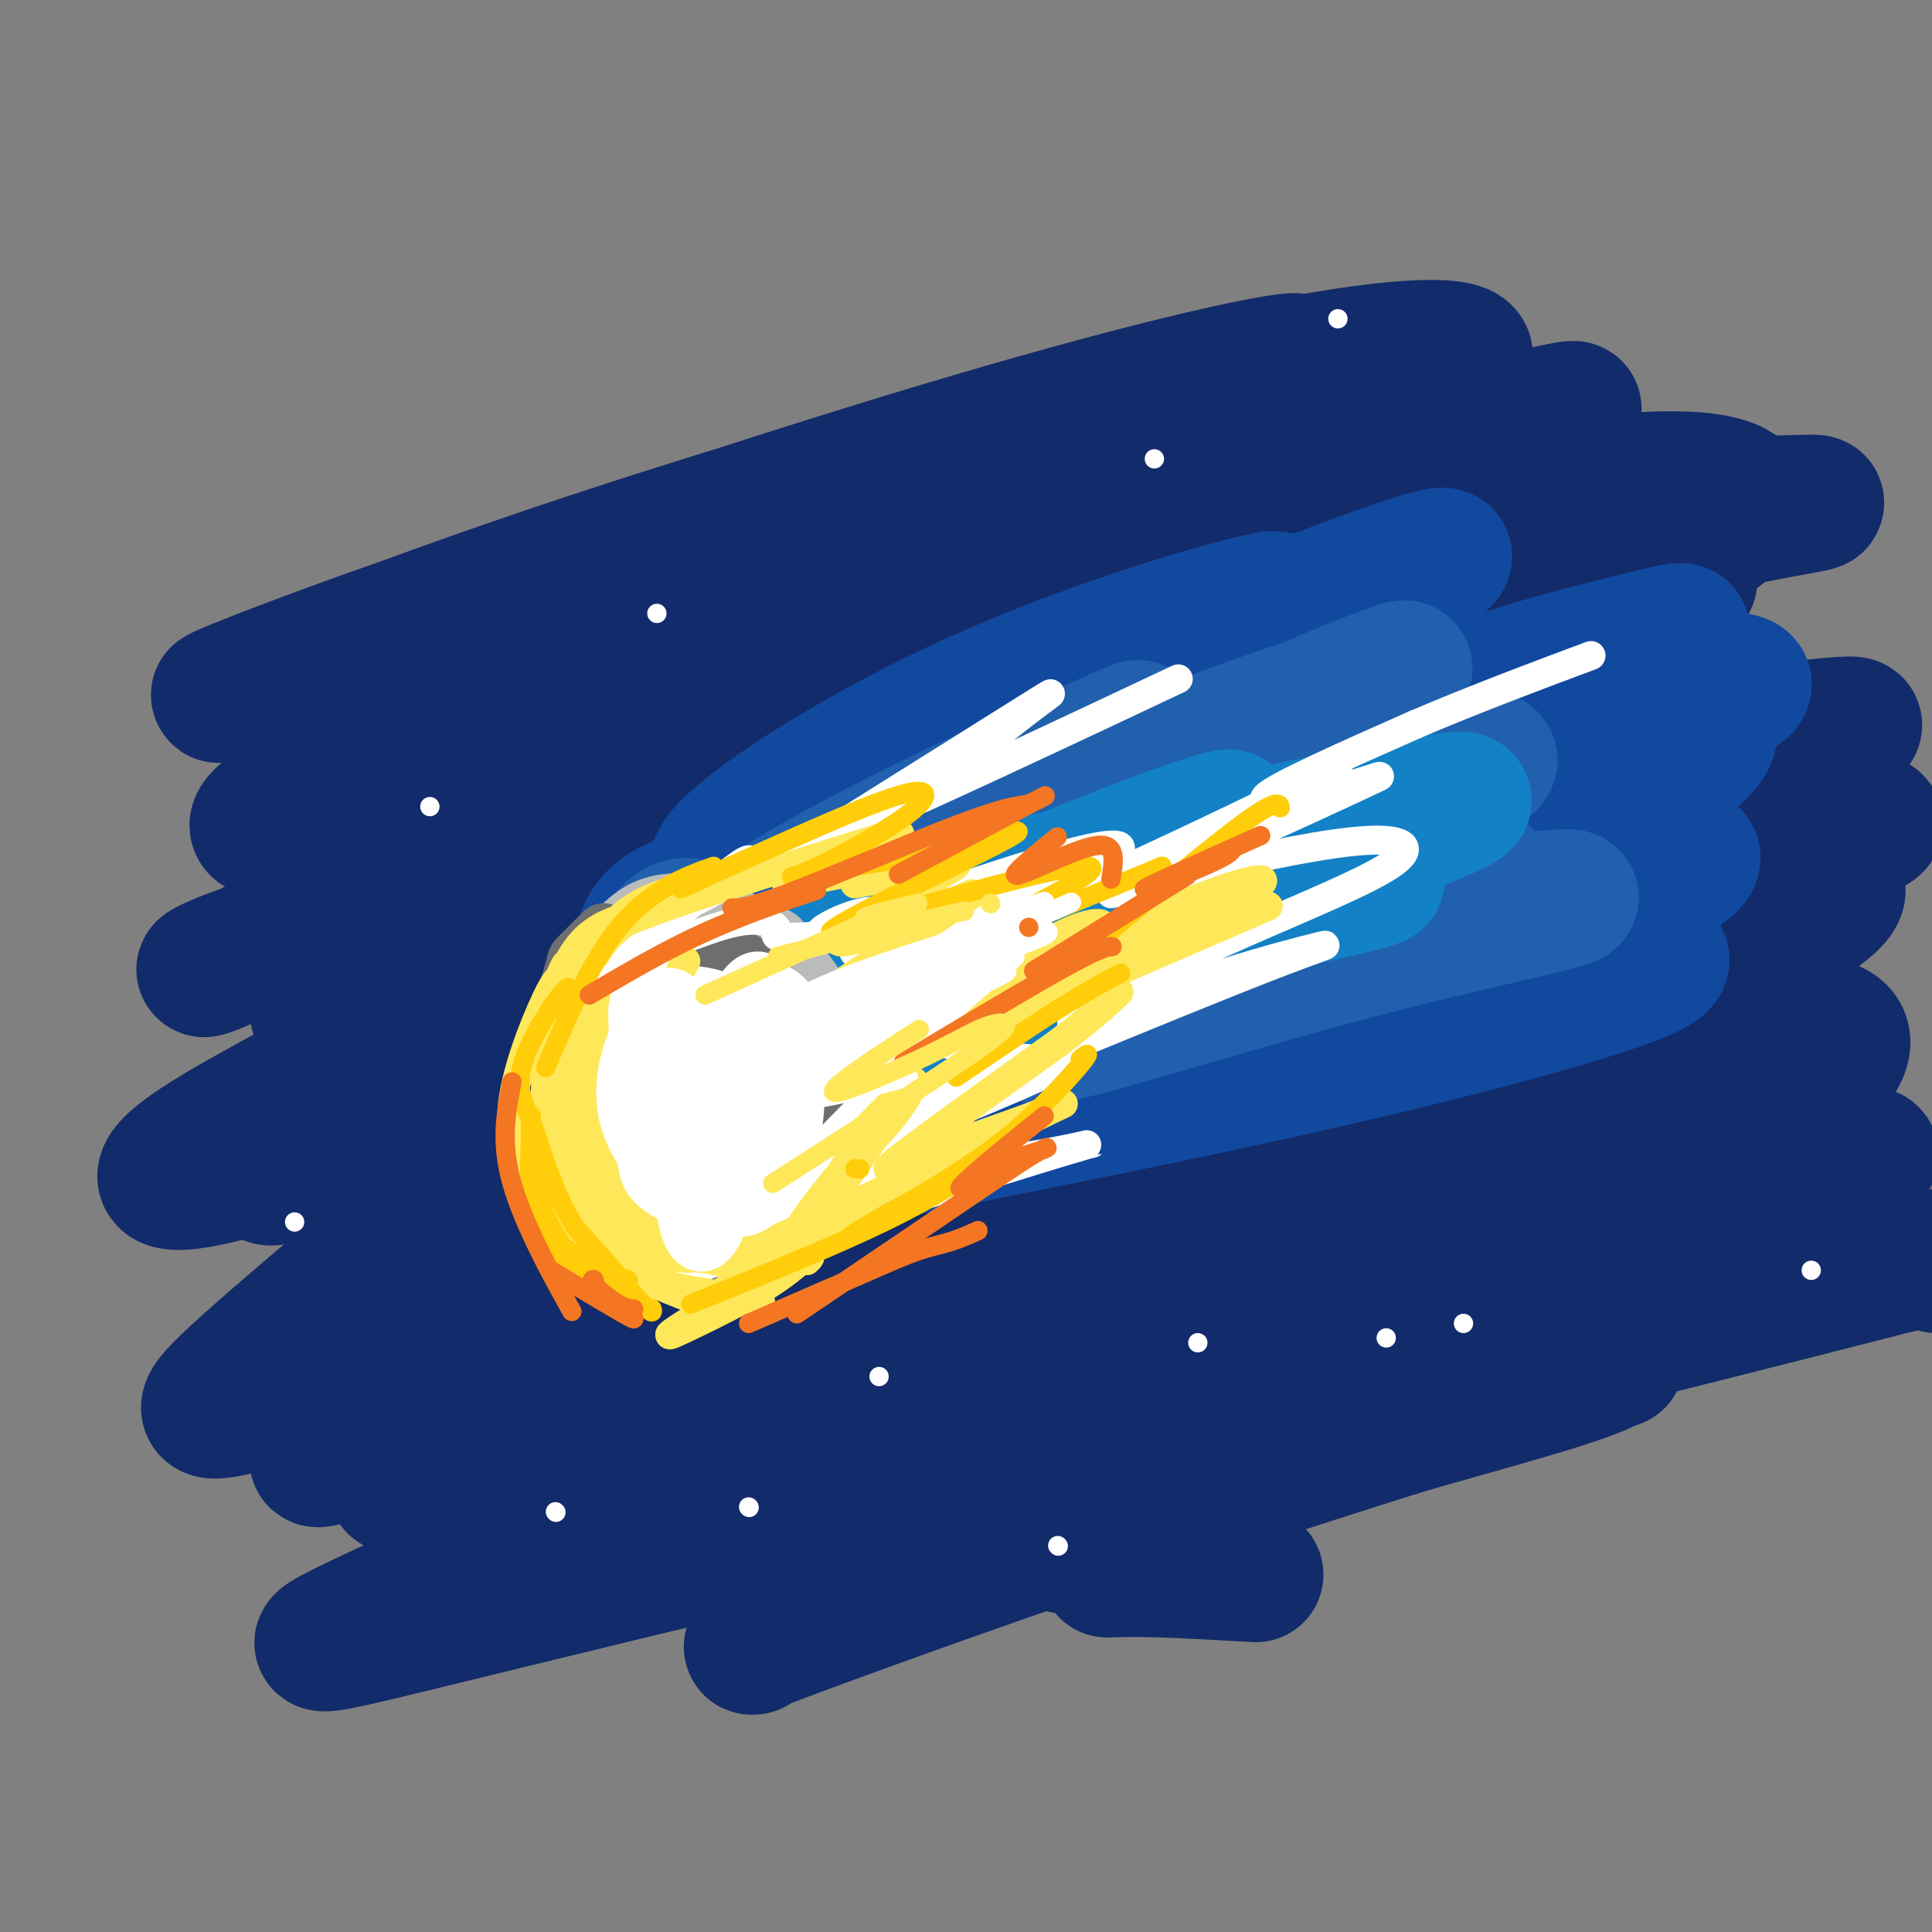 <svg viewBox='0 0 400 400' version='1.1' xmlns='http://www.w3.org/2000/svg' xmlns:xlink='http://www.w3.org/1999/xlink'><rect x="0" y="0" width="400" height="400" fill="#808080" stroke="none"/><g fill='none' stroke='rgb(18,43,106)' stroke-width='28' stroke-linecap='round' stroke-linejoin='round'><path d='M260,326c-7.333,-0.422 -14.667,-0.844 -20,-1c-5.333,-0.156 -8.667,-0.044 -10,0c-1.333,0.044 -0.667,0.022 0,0'/><path d='M156,341c-0.922,0.087 -1.843,0.174 15,-6c16.843,-6.174 51.452,-18.610 81,-28c29.548,-9.390 54.037,-15.733 68,-20c13.963,-4.267 17.402,-6.458 8,-5c-9.402,1.458 -31.645,6.566 -57,12c-25.355,5.434 -53.821,11.195 -88,19c-34.179,7.805 -74.072,17.652 -96,23c-21.928,5.348 -25.890,6.195 -13,0c12.890,-6.195 42.631,-19.432 72,-30c29.369,-10.568 58.367,-18.468 86,-25c27.633,-6.532 53.903,-11.695 60,-13c6.097,-1.305 -7.979,1.248 -37,9c-29.021,7.752 -72.986,20.704 -103,30c-30.014,9.296 -46.076,14.935 -55,18c-8.924,3.065 -10.710,3.556 8,-4c18.710,-7.556 57.917,-23.159 90,-35c32.083,-11.841 57.041,-19.921 82,-28'/><path d='M277,258c35.556,-13.417 34.445,-13.459 20,-12c-14.445,1.459 -42.223,4.420 -80,13c-37.777,8.580 -85.552,22.777 -115,32c-29.448,9.223 -40.570,13.470 -35,10c5.570,-3.470 27.833,-14.656 56,-27c28.167,-12.344 62.237,-25.844 92,-36c29.763,-10.156 55.217,-16.966 58,-18c2.783,-1.034 -17.107,3.708 -43,11c-25.893,7.292 -57.788,17.132 -89,26c-31.212,8.868 -61.739,16.762 -74,20c-12.261,3.238 -6.256,1.820 16,-9c22.256,-10.820 60.762,-31.040 95,-46c34.238,-14.960 64.208,-24.659 74,-28c9.792,-3.341 -0.595,-0.322 -21,5c-20.405,5.322 -50.830,12.949 -78,20c-27.170,7.051 -51.085,13.525 -75,20'/><path d='M78,239c-31.773,7.910 -24.205,5.185 -11,-1c13.205,-6.185 32.048,-15.832 64,-28c31.952,-12.168 77.012,-26.858 102,-35c24.988,-8.142 29.903,-9.735 17,-8c-12.903,1.735 -43.623,6.798 -72,13c-28.377,6.202 -54.411,13.543 -76,20c-21.589,6.457 -38.735,12.028 -36,9c2.735,-3.028 25.350,-14.657 53,-27c27.650,-12.343 60.335,-25.402 93,-37c32.665,-11.598 65.309,-21.736 76,-27c10.691,-5.264 -0.571,-5.655 -30,0c-29.429,5.655 -77.024,17.355 -114,28c-36.976,10.645 -63.334,20.235 -78,24c-14.666,3.765 -17.641,1.706 -4,-6c13.641,-7.706 43.897,-21.059 75,-34c31.103,-12.941 63.051,-25.471 95,-38'/><path d='M232,92c36.321,-15.536 42.124,-18.377 33,-17c-9.124,1.377 -33.175,6.971 -70,18c-36.825,11.029 -86.425,27.491 -116,38c-29.575,10.509 -39.127,15.063 -31,12c8.127,-3.063 33.931,-13.744 74,-27c40.069,-13.256 94.402,-29.088 129,-37c34.598,-7.912 49.461,-7.905 52,-6c2.539,1.905 -7.245,5.706 -28,14c-20.755,8.294 -52.479,21.079 -80,33c-27.521,11.921 -50.839,22.978 -56,27c-5.161,4.022 7.835,1.010 41,-7c33.165,-8.010 86.500,-21.019 125,-28c38.500,-6.981 62.165,-7.933 69,-8c6.835,-0.067 -3.160,0.751 -27,6c-23.840,5.249 -61.526,14.928 -93,24c-31.474,9.072 -56.737,17.536 -82,26'/><path d='M172,160c-12.470,4.768 -2.646,3.688 23,-3c25.646,-6.688 67.113,-18.983 97,-26c29.887,-7.017 48.193,-8.754 55,-10c6.807,-1.246 2.113,-2.000 -23,6c-25.113,8.000 -70.646,24.754 -103,38c-32.354,13.246 -51.528,22.983 -53,27c-1.472,4.017 14.760,2.314 40,-4c25.240,-6.314 59.489,-17.239 94,-25c34.511,-7.761 69.282,-12.357 79,-13c9.718,-0.643 -5.619,2.667 -29,9c-23.381,6.333 -54.805,15.690 -86,27c-31.195,11.310 -62.160,24.575 -73,31c-10.840,6.425 -1.555,6.011 24,-2c25.555,-8.011 67.380,-23.618 102,-33c34.620,-9.382 62.034,-12.538 68,-12c5.966,0.538 -9.517,4.769 -25,9'/><path d='M362,179c-18.999,5.485 -53.997,14.699 -89,27c-35.003,12.301 -70.013,27.690 -81,35c-10.987,7.310 2.047,6.543 23,2c20.953,-4.543 49.826,-12.861 77,-19c27.174,-6.139 52.650,-10.098 58,-9c5.350,1.098 -9.425,7.255 -36,17c-26.575,9.745 -64.948,23.080 -87,32c-22.052,8.920 -27.782,13.426 -14,11c13.782,-2.426 47.076,-11.782 78,-19c30.924,-7.218 59.479,-12.297 77,-15c17.521,-2.703 24.009,-3.032 16,0c-8.009,3.032 -30.513,9.423 -56,19c-25.487,9.577 -53.955,22.340 -68,29c-14.045,6.660 -13.666,7.216 -2,5c11.666,-2.216 34.619,-7.205 59,-13c24.381,-5.795 50.191,-12.398 76,-19'/><path d='M393,262c23.833,-5.333 15.917,-2.667 8,0'/><path d='M324,285c9.311,-2.895 18.621,-5.790 0,0c-18.621,5.790 -65.174,20.265 -87,28c-21.826,7.735 -18.924,8.731 -10,5c8.924,-3.731 23.872,-12.187 49,-24c25.128,-11.813 60.437,-26.981 69,-33c8.563,-6.019 -9.621,-2.888 -35,3c-25.379,5.888 -57.953,14.534 -90,23c-32.047,8.466 -63.567,16.754 -84,23c-20.433,6.246 -29.778,10.451 -31,10c-1.222,-0.451 5.679,-5.559 21,-15c15.321,-9.441 39.062,-23.214 46,-29c6.938,-5.786 -2.925,-3.586 -18,2c-15.075,5.586 -35.360,14.559 -50,21c-14.640,6.441 -23.634,10.349 -22,8c1.634,-2.349 13.895,-10.957 21,-17c7.105,-6.043 9.052,-9.522 11,-13'/><path d='M114,277c-1.309,-3.867 -20.580,1.466 -36,6c-15.420,4.534 -26.988,8.270 -32,9c-5.012,0.730 -3.467,-1.548 6,-10c9.467,-8.452 26.858,-23.080 43,-36c16.142,-12.920 31.036,-24.131 31,-27c-0.036,-2.869 -15.002,2.603 -33,9c-17.998,6.397 -39.029,13.718 -50,16c-10.971,2.282 -11.881,-0.474 -2,-7c9.881,-6.526 30.551,-16.821 48,-27c17.449,-10.179 31.675,-20.243 34,-25c2.325,-4.757 -7.250,-4.206 -23,-1c-15.750,3.206 -37.676,9.066 -49,13c-11.324,3.934 -12.046,5.941 0,0c12.046,-5.941 36.858,-19.830 64,-34c27.142,-14.170 56.612,-28.620 74,-38c17.388,-9.380 22.694,-13.690 28,-18'/><path d='M217,107c17.126,-11.602 -23.059,4.392 -49,14c-25.941,9.608 -37.638,12.830 -36,13c1.638,0.170 16.610,-2.714 40,-9c23.390,-6.286 55.197,-15.976 85,-24c29.803,-8.024 57.601,-14.381 66,-16c8.399,-1.619 -2.600,1.501 -20,8c-17.400,6.499 -41.201,16.375 -56,22c-14.799,5.625 -20.595,6.997 -4,3c16.595,-3.997 55.583,-13.364 81,-17c25.417,-3.636 37.263,-1.540 37,3c-0.263,4.540 -12.635,11.523 -33,23c-20.365,11.477 -48.722,27.448 -62,37c-13.278,9.552 -11.477,12.684 4,11c15.477,-1.684 44.628,-8.184 65,-12c20.372,-3.816 31.963,-4.947 30,-1c-1.963,3.947 -17.482,12.974 -33,22'/><path d='M332,184c-12.388,6.968 -26.859,13.390 -29,15c-2.141,1.610 8.047,-1.590 25,-6c16.953,-4.410 40.673,-10.029 49,-10c8.327,0.029 1.263,5.707 -14,14c-15.263,8.293 -38.724,19.202 -48,24c-9.276,4.798 -4.366,3.484 10,0c14.366,-3.484 38.189,-9.140 49,-9c10.811,0.140 8.610,6.076 2,12c-6.610,5.924 -17.627,11.835 -22,15c-4.373,3.165 -2.100,3.583 4,4c6.100,0.417 16.029,0.833 20,1c3.971,0.167 1.986,0.083 0,0'/></g>
<g fill='none' stroke='rgb(17,73,159)' stroke-width='28' stroke-linecap='round' stroke-linejoin='round'><path d='M149,205c-0.371,9.685 -0.742,19.370 1,23c1.742,3.630 5.597,1.205 8,0c2.403,-1.205 3.352,-1.189 5,-6c1.648,-4.811 3.993,-14.449 3,-20c-0.993,-5.551 -5.323,-7.017 -9,-9c-3.677,-1.983 -6.699,-4.484 -11,-4c-4.301,0.484 -9.881,3.953 -13,9c-3.119,5.047 -3.777,11.674 -2,21c1.777,9.326 5.988,21.353 12,26c6.012,4.647 13.826,1.914 20,-4c6.174,-5.914 10.709,-15.010 11,-22c0.291,-6.990 -3.661,-11.874 -9,-17c-5.339,-5.126 -12.066,-10.495 -17,-13c-4.934,-2.505 -8.075,-2.146 -11,0c-2.925,2.146 -5.634,6.078 -5,17c0.634,10.922 4.610,28.835 9,37c4.390,8.165 9.195,6.583 14,5'/><path d='M155,248c4.444,-2.053 8.554,-9.685 10,-16c1.446,-6.315 0.227,-11.314 -2,-17c-2.227,-5.686 -5.462,-12.058 -9,-13c-3.538,-0.942 -7.380,3.548 -12,8c-4.620,4.452 -10.019,8.868 -10,9c0.019,0.132 5.456,-4.020 10,-8c4.544,-3.980 8.194,-7.787 21,-15c12.806,-7.213 34.768,-17.833 49,-24c14.232,-6.167 20.733,-7.882 22,-9c1.267,-1.118 -2.701,-1.639 -10,-1c-7.299,0.639 -17.928,2.438 -33,7c-15.072,4.562 -34.586,11.888 -43,15c-8.414,3.112 -5.730,2.009 2,-2c7.730,-4.009 20.504,-10.926 42,-21c21.496,-10.074 51.713,-23.307 65,-30c13.287,-6.693 9.643,-6.847 6,-7'/><path d='M263,124c-9.029,1.652 -34.601,9.281 -57,19c-22.399,9.719 -41.625,21.526 -51,29c-9.375,7.474 -8.899,10.614 4,5c12.899,-5.614 38.220,-19.982 66,-33c27.780,-13.018 58.019,-24.687 69,-28c10.981,-3.313 2.704,1.730 -11,9c-13.704,7.270 -32.834,16.766 -53,28c-20.166,11.234 -41.367,24.204 -48,29c-6.633,4.796 1.302,1.416 22,-6c20.698,-7.416 54.158,-18.868 76,-25c21.842,-6.132 32.065,-6.944 17,-1c-15.065,5.944 -55.418,18.645 -85,30c-29.582,11.355 -48.393,21.363 -57,26c-8.607,4.637 -7.010,3.902 4,0c11.010,-3.902 31.431,-10.972 58,-17c26.569,-6.028 59.284,-11.014 92,-16'/><path d='M309,173c18.551,-1.910 18.930,1.313 8,6c-10.930,4.687 -33.169,10.836 -64,20c-30.831,9.164 -70.253,21.342 -91,28c-20.747,6.658 -22.819,7.797 -9,4c13.819,-3.797 43.530,-12.530 73,-19c29.470,-6.470 58.699,-10.679 82,-13c23.301,-2.321 40.674,-2.756 35,1c-5.674,3.756 -34.396,11.702 -66,19c-31.604,7.298 -66.089,13.947 -91,19c-24.911,5.053 -40.247,8.511 -41,8c-0.753,-0.511 13.076,-4.990 41,-12c27.924,-7.010 69.944,-16.553 100,-23c30.056,-6.447 48.149,-9.800 49,-9c0.851,0.800 -15.540,5.754 -39,11c-23.460,5.246 -53.989,10.785 -72,13c-18.011,2.215 -23.506,1.108 -29,0'/><path d='M195,226c2.005,-3.935 21.516,-13.772 45,-24c23.484,-10.228 50.939,-20.846 72,-29c21.061,-8.154 35.728,-13.845 37,-16c1.272,-2.155 -10.852,-0.774 -27,2c-16.148,2.774 -36.322,6.941 -46,9c-9.678,2.059 -8.861,2.009 3,-1c11.861,-3.009 34.767,-8.977 52,-14c17.233,-5.023 28.792,-9.102 30,-11c1.208,-1.898 -7.936,-1.613 -20,0c-12.064,1.613 -27.049,4.556 -38,7c-10.951,2.444 -17.868,4.388 -17,3c0.868,-1.388 9.523,-6.110 20,-10c10.477,-3.890 22.777,-6.950 31,-9c8.223,-2.050 12.368,-3.090 11,-2c-1.368,1.090 -8.248,4.312 -13,7c-4.752,2.688 -7.376,4.844 -10,7'/><path d='M325,145c-1.222,2.518 7.221,1.813 14,2c6.779,0.187 11.892,1.264 14,3c2.108,1.736 1.209,4.130 -7,10c-8.209,5.870 -23.730,15.217 -32,21c-8.270,5.783 -9.291,8.002 -6,7c3.291,-1.002 10.895,-5.225 20,-8c9.105,-2.775 19.713,-4.103 22,-3c2.287,1.103 -3.747,4.637 -12,9c-8.253,4.363 -18.724,9.555 -22,10c-3.276,0.445 0.644,-3.859 7,-10c6.356,-6.141 15.147,-14.120 19,-18c3.853,-3.880 2.768,-3.660 -5,-2c-7.768,1.660 -22.219,4.760 -28,6c-5.781,1.240 -2.890,0.620 0,0'/></g>
<g fill='none' stroke='rgb(33,96,173)' stroke-width='28' stroke-linecap='round' stroke-linejoin='round'><path d='M149,201c-6.711,8.025 -13.422,16.049 -16,23c-2.578,6.951 -1.022,12.827 4,16c5.022,3.173 13.512,3.642 18,3c4.488,-0.642 4.976,-2.397 4,-5c-0.976,-2.603 -3.416,-6.055 -5,-10c-1.584,-3.945 -2.313,-8.385 -3,-13c-0.687,-4.615 -1.334,-9.407 -2,-13c-0.666,-3.593 -1.352,-5.988 -3,-8c-1.648,-2.012 -4.259,-3.642 -7,-1c-2.741,2.642 -5.611,9.556 -7,18c-1.389,8.444 -1.295,18.417 3,24c4.295,5.583 12.792,6.777 18,6c5.208,-0.777 7.128,-3.526 6,-6c-1.128,-2.474 -5.302,-4.673 -8,-6c-2.698,-1.327 -3.919,-1.780 -4,-5c-0.081,-3.220 0.977,-9.206 5,-15c4.023,-5.794 11.012,-11.397 18,-17'/><path d='M170,192c10.037,-7.215 26.131,-16.754 38,-24c11.869,-7.246 19.513,-12.200 24,-15c4.487,-2.800 5.818,-3.447 -2,0c-7.818,3.447 -24.785,10.989 -39,18c-14.215,7.011 -25.678,13.490 -31,17c-5.322,3.510 -4.501,4.052 13,-3c17.501,-7.052 51.684,-21.697 73,-30c21.316,-8.303 29.764,-10.264 37,-13c7.236,-2.736 13.259,-6.248 0,-1c-13.259,5.248 -45.800,19.256 -70,32c-24.200,12.744 -40.060,24.225 -48,31c-7.940,6.775 -7.959,8.846 9,2c16.959,-6.846 50.896,-22.608 78,-33c27.104,-10.392 47.374,-15.413 54,-16c6.626,-0.587 -0.393,3.261 -17,10c-16.607,6.739 -42.804,16.370 -69,26'/><path d='M220,193c-23.922,9.888 -49.226,21.609 -58,26c-8.774,4.391 -1.018,1.452 21,-6c22.018,-7.452 58.297,-19.418 83,-26c24.703,-6.582 37.831,-7.780 40,-7c2.169,0.780 -6.622,3.538 -30,11c-23.378,7.462 -61.342,19.629 -84,27c-22.658,7.371 -30.010,9.945 -24,7c6.010,-2.945 25.381,-11.411 47,-18c21.619,-6.589 45.485,-11.302 65,-15c19.515,-3.698 34.679,-6.382 35,-6c0.321,0.382 -14.200,3.828 -34,9c-19.800,5.172 -44.880,12.068 -57,16c-12.120,3.932 -11.280,4.899 0,2c11.280,-2.899 32.998,-9.665 53,-15c20.002,-5.335 38.286,-9.239 45,-11c6.714,-1.761 1.857,-1.381 -3,-1'/><path d='M319,186c-12.538,2.853 -42.382,10.485 -63,16c-20.618,5.515 -32.011,8.914 -32,8c0.011,-0.914 11.426,-6.142 26,-11c14.574,-4.858 32.308,-9.346 42,-11c9.692,-1.654 11.340,-0.472 12,0c0.660,0.472 0.330,0.236 0,0'/></g>
<g fill='none' stroke='rgb(19,129,197)' stroke-width='28' stroke-linecap='round' stroke-linejoin='round'><path d='M163,202c-3.980,11.955 -7.961,23.909 -7,27c0.961,3.091 6.862,-2.683 9,-7c2.138,-4.317 0.511,-7.179 -1,-10c-1.511,-2.821 -2.908,-5.601 -5,-7c-2.092,-1.399 -4.881,-1.418 -7,1c-2.119,2.418 -3.570,7.272 -4,11c-0.430,3.728 0.160,6.330 1,8c0.840,1.670 1.930,2.408 3,2c1.070,-0.408 2.118,-1.963 2,-5c-0.118,-3.037 -1.404,-7.557 -2,-11c-0.596,-3.443 -0.503,-5.811 -1,-7c-0.497,-1.189 -1.583,-1.200 -2,0c-0.417,1.200 -0.163,3.610 0,7c0.163,3.390 0.236,7.759 2,10c1.764,2.241 5.218,2.355 8,0c2.782,-2.355 4.891,-7.177 7,-12'/><path d='M166,209c1.225,-2.699 0.788,-3.445 -1,-4c-1.788,-0.555 -4.926,-0.919 -6,-1c-1.074,-0.081 -0.085,0.121 6,-2c6.085,-2.121 17.264,-6.566 36,-12c18.736,-5.434 45.028,-11.858 59,-15c13.972,-3.142 15.625,-3.001 14,-3c-1.625,0.001 -6.526,-0.138 -21,3c-14.474,3.138 -38.520,9.554 -57,15c-18.480,5.446 -31.394,9.923 -33,11c-1.606,1.077 8.095,-1.245 22,-5c13.905,-3.755 32.015,-8.942 52,-14c19.985,-5.058 41.844,-9.988 51,-12c9.156,-2.012 5.609,-1.106 -11,4c-16.609,5.106 -46.279,14.413 -69,22c-22.721,7.587 -38.492,13.453 -44,16c-5.508,2.547 -0.754,1.773 4,1'/><path d='M168,213c10.604,-2.928 35.113,-10.748 59,-17c23.887,-6.252 47.150,-10.937 55,-13c7.850,-2.063 0.287,-1.504 -12,1c-12.287,2.504 -29.298,6.953 -49,13c-19.702,6.047 -42.096,13.691 -52,18c-9.904,4.309 -7.319,5.284 3,2c10.319,-3.284 28.373,-10.827 52,-20c23.627,-9.173 52.828,-19.977 68,-26c15.172,-6.023 16.316,-7.264 -6,-3c-22.316,4.264 -68.092,14.033 -87,18c-18.908,3.967 -10.946,2.133 -11,3c-0.054,0.867 -8.122,4.434 -12,7c-3.878,2.566 -3.565,4.131 8,0c11.565,-4.131 34.383,-13.958 50,-20c15.617,-6.042 24.033,-8.298 19,-6c-5.033,2.298 -23.517,9.149 -42,16'/><path d='M211,186c-16.756,6.933 -37.644,16.267 -46,20c-8.356,3.733 -4.178,1.867 0,0'/></g>
<g fill='none' stroke='rgb(255,255,255)' stroke-width='20' stroke-linecap='round' stroke-linejoin='round'><path d='M133,208c0.000,0.000 0.100,0.100 0.1,0.1'/></g>
<g fill='none' stroke='rgb(0,186,201)' stroke-width='20' stroke-linecap='round' stroke-linejoin='round'><path d='M142,212c-3.774,6.528 -7.548,13.057 -9,17c-1.452,3.943 -0.582,5.301 2,7c2.582,1.699 6.874,3.738 11,2c4.126,-1.738 8.084,-7.252 10,-11c1.916,-3.748 1.789,-5.728 1,-9c-0.789,-3.272 -2.238,-7.836 -4,-10c-1.762,-2.164 -3.835,-1.929 -6,-2c-2.165,-0.071 -4.422,-0.447 -7,0c-2.578,0.447 -5.476,1.716 -8,7c-2.524,5.284 -4.674,14.584 -3,20c1.674,5.416 7.172,6.949 13,8c5.828,1.051 11.987,1.621 16,-1c4.013,-2.621 5.882,-8.434 6,-15c0.118,-6.566 -1.515,-13.884 -4,-19c-2.485,-5.116 -5.823,-8.031 -8,-10c-2.177,-1.969 -3.193,-2.991 -6,-2c-2.807,0.991 -7.403,3.996 -12,7'/><path d='M134,201c-3.090,2.775 -4.813,6.211 -5,14c-0.187,7.789 1.164,19.930 5,26c3.836,6.070 10.156,6.069 15,5c4.844,-1.069 8.212,-3.206 11,-9c2.788,-5.794 4.996,-15.246 2,-22c-2.996,-6.754 -11.195,-10.810 -15,-13c-3.805,-2.190 -3.217,-2.513 -3,0c0.217,2.513 0.062,7.861 0,10c-0.062,2.139 -0.031,1.070 0,0'/></g>
<g fill='none' stroke='rgb(186,187,187)' stroke-width='12' stroke-linecap='round' stroke-linejoin='round'><path d='M132,190c-4.560,4.966 -9.120,9.932 -11,13c-1.880,3.068 -1.079,4.238 -1,6c0.079,1.762 -0.562,4.115 -1,6c-0.438,1.885 -0.671,3.301 -1,5c-0.329,1.699 -0.753,3.680 -1,6c-0.247,2.320 -0.317,4.979 0,7c0.317,2.021 1.021,3.405 2,5c0.979,1.595 2.232,3.401 3,5c0.768,1.599 1.049,2.993 2,4c0.951,1.007 2.570,1.629 4,3c1.430,1.371 2.670,3.491 4,5c1.330,1.509 2.749,2.408 4,3c1.251,0.592 2.335,0.877 4,1c1.665,0.123 3.910,0.085 6,0c2.090,-0.085 4.024,-0.215 6,-1c1.976,-0.785 3.993,-2.224 6,-4c2.007,-1.776 4.003,-3.888 6,-6'/><path d='M164,248c2.534,-2.686 2.868,-4.400 4,-7c1.132,-2.600 3.062,-6.085 4,-9c0.938,-2.915 0.886,-5.261 1,-8c0.114,-2.739 0.395,-5.873 0,-9c-0.395,-3.127 -1.466,-6.249 -3,-9c-1.534,-2.751 -3.532,-5.133 -5,-7c-1.468,-1.867 -2.408,-3.220 -3,-4c-0.592,-0.780 -0.836,-0.986 -3,-2c-2.164,-1.014 -6.247,-2.835 -9,-4c-2.753,-1.165 -4.177,-1.674 -7,-2c-2.823,-0.326 -7.045,-0.469 -11,2c-3.955,2.469 -7.642,7.549 -9,11c-1.358,3.451 -0.388,5.272 0,6c0.388,0.728 0.194,0.364 0,0'/></g>
<g fill='none' stroke='rgb(109,110,112)' stroke-width='12' stroke-linecap='round' stroke-linejoin='round'><path d='M125,193c-2.053,2.062 -4.105,4.123 -5,5c-0.895,0.877 -0.632,0.568 -1,2c-0.368,1.432 -1.367,4.605 -2,7c-0.633,2.395 -0.900,4.013 -1,6c-0.100,1.987 -0.034,4.345 0,6c0.034,1.655 0.035,2.609 0,4c-0.035,1.391 -0.107,3.221 0,5c0.107,1.779 0.393,3.509 1,5c0.607,1.491 1.536,2.744 2,4c0.464,1.256 0.462,2.515 1,4c0.538,1.485 1.614,3.195 3,5c1.386,1.805 3.080,3.706 4,5c0.920,1.294 1.064,1.982 2,3c0.936,1.018 2.663,2.366 4,3c1.337,0.634 2.283,0.555 3,1c0.717,0.445 1.205,1.413 2,2c0.795,0.587 1.898,0.794 3,1'/><path d='M141,261c2.728,1.015 3.548,0.052 4,0c0.452,-0.052 0.538,0.806 2,1c1.462,0.194 4.302,-0.277 6,-1c1.698,-0.723 2.256,-1.697 3,-2c0.744,-0.303 1.676,0.067 3,-1c1.324,-1.067 3.040,-3.571 4,-5c0.960,-1.429 1.166,-1.784 2,-3c0.834,-1.216 2.298,-3.294 3,-6c0.702,-2.706 0.642,-6.039 1,-8c0.358,-1.961 1.133,-2.549 1,-5c-0.133,-2.451 -1.173,-6.765 -2,-9c-0.827,-2.235 -1.440,-2.392 -2,-4c-0.560,-1.608 -1.068,-4.668 -2,-7c-0.932,-2.332 -2.289,-3.935 -4,-6c-1.711,-2.065 -3.774,-4.590 -6,-6c-2.226,-1.410 -4.613,-1.705 -7,-2'/><path d='M147,197c-5.226,0.440 -11.792,5.542 -15,9c-3.208,3.458 -3.060,5.274 -3,6c0.060,0.726 0.030,0.363 0,0'/></g>
<g fill='none' stroke='rgb(255,255,255)' stroke-width='12' stroke-linecap='round' stroke-linejoin='round'><path d='M128,211c-2.637,9.923 -5.273,19.846 -5,25c0.273,5.154 3.456,5.540 6,6c2.544,0.460 4.451,0.994 5,0c0.549,-0.994 -0.258,-3.516 -2,-5c-1.742,-1.484 -4.417,-1.932 -6,-5c-1.583,-3.068 -2.073,-8.757 -2,-13c0.073,-4.243 0.711,-7.038 1,-9c0.289,-1.962 0.230,-3.089 0,-4c-0.230,-0.911 -0.630,-1.606 -1,0c-0.370,1.606 -0.711,5.512 -1,13c-0.289,7.488 -0.525,18.557 2,25c2.525,6.443 7.812,8.260 11,9c3.188,0.740 4.277,0.405 5,0c0.723,-0.405 1.079,-0.878 0,-2c-1.079,-1.122 -3.594,-2.892 -6,-7c-2.406,-4.108 -4.703,-10.554 -7,-17'/><path d='M128,227c-2.040,-7.889 -0.641,-14.611 0,-18c0.641,-3.389 0.525,-3.444 0,-2c-0.525,1.444 -1.458,4.386 -2,11c-0.542,6.614 -0.695,16.901 2,23c2.695,6.099 8.236,8.010 12,9c3.764,0.990 5.750,1.058 6,1c0.250,-0.058 -1.238,-0.241 -4,-1c-2.762,-0.759 -6.800,-2.094 -10,-5c-3.200,-2.906 -5.562,-7.385 -7,-13c-1.438,-5.615 -1.951,-12.368 -2,-17c-0.049,-4.632 0.367,-7.143 1,-9c0.633,-1.857 1.485,-3.061 2,-4c0.515,-0.939 0.695,-1.612 0,0c-0.695,1.612 -2.264,5.511 -3,8c-0.736,2.489 -0.639,3.568 0,2c0.639,-1.568 1.819,-5.784 3,-10'/><path d='M126,202c1.236,-2.848 2.826,-5.970 3,-6c0.174,-0.030 -1.069,3.030 -1,6c0.069,2.970 1.448,5.848 2,7c0.552,1.152 0.276,0.576 0,0'/></g>
<g fill='none' stroke='rgb(255,255,255)' stroke-width='6' stroke-linecap='round' stroke-linejoin='round'><path d='M119,235c4.456,-14.096 8.913,-28.192 13,-36c4.087,-7.808 7.806,-9.327 10,-11c2.194,-1.673 2.865,-3.500 2,-3c-0.865,0.500 -3.265,3.326 -5,6c-1.735,2.674 -2.806,5.197 -3,5c-0.194,-0.197 0.490,-3.115 3,-6c2.510,-2.885 6.848,-5.737 10,-8c3.152,-2.263 5.118,-3.936 6,-4c0.882,-0.064 0.681,1.480 -3,4c-3.681,2.520 -10.842,6.016 -15,8c-4.158,1.984 -5.312,2.457 -1,0c4.312,-2.457 14.089,-7.845 18,-10c3.911,-2.155 1.955,-1.078 0,0'/><path d='M161,179c21.090,-13.237 42.179,-26.474 51,-32c8.821,-5.526 5.372,-3.341 1,0c-4.372,3.341 -9.667,7.837 -16,12c-6.333,4.163 -13.702,7.994 -17,10c-3.298,2.006 -2.523,2.187 7,-2c9.523,-4.187 27.795,-12.743 39,-18c11.205,-5.257 15.344,-7.216 17,-8c1.656,-0.784 0.828,-0.392 0,0'/><path d='M159,258c13.916,-4.565 27.831,-9.130 40,-13c12.169,-3.870 22.590,-7.044 26,-8c3.410,-0.956 -0.192,0.307 -10,2c-9.808,1.693 -25.820,3.816 -35,5c-9.180,1.184 -11.526,1.428 -10,0c1.526,-1.428 6.926,-4.530 17,-9c10.074,-4.470 24.824,-10.308 30,-13c5.176,-2.692 0.779,-2.237 -6,-3c-6.779,-0.763 -15.941,-2.744 -18,-4c-2.059,-1.256 2.983,-1.787 5,-2c2.017,-0.213 1.008,-0.106 0,0'/><path d='M172,209c9.105,-6.411 18.211,-12.821 23,-16c4.789,-3.179 5.262,-3.126 6,-4c0.738,-0.874 1.742,-2.676 0,-3c-1.742,-0.324 -6.230,0.830 -11,3c-4.770,2.170 -9.822,5.355 -12,7c-2.178,1.645 -1.481,1.750 3,0c4.481,-1.750 12.745,-5.356 20,-8c7.255,-2.644 13.501,-4.327 16,-5c2.499,-0.673 1.249,-0.337 0,0'/><path d='M182,233c12.176,-4.995 24.351,-9.991 39,-16c14.649,-6.009 31.770,-13.033 42,-17c10.230,-3.967 13.567,-4.879 10,-4c-3.567,0.879 -14.038,3.549 -24,7c-9.962,3.451 -19.416,7.683 -24,9c-4.584,1.317 -4.298,-0.282 2,-4c6.298,-3.718 18.609,-9.554 31,-15c12.391,-5.446 24.862,-10.502 30,-14c5.138,-3.498 2.945,-5.437 -5,-5c-7.945,0.437 -21.640,3.252 -33,6c-11.360,2.748 -20.383,5.431 -20,5c0.383,-0.431 10.172,-3.975 22,-9c11.828,-5.025 25.696,-11.533 31,-14c5.304,-2.467 2.043,-0.895 -5,1c-7.043,1.895 -17.870,4.113 -16,2c1.870,-2.113 16.435,-8.556 31,-15'/><path d='M293,150c12.156,-5.222 27.044,-10.778 33,-13c5.956,-2.222 2.978,-1.111 0,0'/><path d='M277,159c-14.135,6.899 -28.270,13.799 -44,21c-15.730,7.201 -33.056,14.704 -43,19c-9.944,4.296 -12.506,5.387 -9,3c3.506,-2.387 13.082,-8.251 23,-13c9.918,-4.749 20.179,-8.382 25,-11c4.821,-2.618 4.202,-4.222 -5,-2c-9.202,2.222 -26.986,8.270 -38,12c-11.014,3.730 -15.257,5.144 -16,5c-0.743,-0.144 2.016,-1.844 5,-3c2.984,-1.156 6.194,-1.766 6,-1c-0.194,0.766 -3.792,2.910 -8,4c-4.208,1.090 -9.025,1.126 -11,1c-1.975,-0.126 -1.107,-0.415 -1,-1c0.107,-0.585 -0.548,-1.465 -2,-2c-1.452,-0.535 -3.701,-0.724 -7,0c-3.299,0.724 -7.650,2.362 -12,4'/><path d='M140,195c-3.690,2.239 -6.916,5.836 -10,11c-3.084,5.164 -6.026,11.896 -7,22c-0.974,10.104 0.021,23.580 5,30c4.979,6.420 13.943,5.785 21,3c7.057,-2.785 12.206,-7.719 15,-12c2.794,-4.281 3.232,-7.910 3,-11c-0.232,-3.090 -1.134,-5.642 -2,-7c-0.866,-1.358 -1.696,-1.522 -2,-3c-0.304,-1.478 -0.081,-4.272 0,-6c0.081,-1.728 0.021,-2.392 0,-3c-0.021,-0.608 -0.003,-1.161 0,-2c0.003,-0.839 -0.007,-1.965 0,-2c0.007,-0.035 0.033,1.022 0,2c-0.033,0.978 -0.124,1.879 0,2c0.124,0.121 0.464,-0.537 0,-2c-0.464,-1.463 -1.732,-3.732 -3,-6'/><path d='M160,211c-1.595,-5.051 -2.083,-4.178 -5,-5c-2.917,-0.822 -8.261,-3.339 -13,-3c-4.739,0.339 -8.871,3.533 -12,6c-3.129,2.467 -5.256,4.205 -4,13c1.256,8.795 5.893,24.646 13,31c7.107,6.354 16.683,3.211 21,1c4.317,-2.211 3.376,-3.489 3,-4c-0.376,-0.511 -0.188,-0.256 0,0'/></g>
<g fill='none' stroke='rgb(254,232,89)' stroke-width='6' stroke-linecap='round' stroke-linejoin='round'><path d='M120,217c-3.836,13.519 -7.673,27.038 -7,35c0.673,7.962 5.855,10.367 12,12c6.145,1.633 13.251,2.492 16,3c2.749,0.508 1.140,0.664 1,1c-0.140,0.336 1.188,0.853 -1,0c-2.188,-0.853 -7.892,-3.076 -12,-6c-4.108,-2.924 -6.620,-6.547 -8,-10c-1.380,-3.453 -1.626,-6.734 -2,-10c-0.374,-3.266 -0.874,-6.518 -1,-9c-0.126,-2.482 0.124,-4.194 0,-5c-0.124,-0.806 -0.622,-0.706 -1,-1c-0.378,-0.294 -0.637,-0.982 -1,1c-0.363,1.982 -0.829,6.634 -1,12c-0.171,5.366 -0.046,11.445 4,15c4.046,3.555 12.013,4.587 16,5c3.987,0.413 3.993,0.206 4,0'/><path d='M139,260c2.736,0.806 -0.424,0.319 -4,0c-3.576,-0.319 -7.570,-0.472 -11,-2c-3.430,-1.528 -6.298,-4.432 -8,-10c-1.702,-5.568 -2.237,-13.798 -2,-20c0.237,-6.202 1.247,-10.374 2,-13c0.753,-2.626 1.249,-3.707 1,-3c-0.249,0.707 -1.242,3.201 -2,5c-0.758,1.799 -1.282,2.904 -2,8c-0.718,5.096 -1.631,14.184 0,20c1.631,5.816 5.806,8.359 8,10c2.194,1.641 2.406,2.379 2,3c-0.406,0.621 -1.432,1.125 -3,-1c-1.568,-2.125 -3.678,-6.879 -5,-13c-1.322,-6.121 -1.856,-13.610 -1,-20c0.856,-6.390 3.102,-11.683 4,-15c0.898,-3.317 0.449,-4.659 0,-6'/><path d='M118,203c0.061,-6.562 -1.286,-2.467 -2,-1c-0.714,1.467 -0.796,0.307 -3,5c-2.204,4.693 -6.531,15.238 -7,23c-0.469,7.762 2.921,12.739 6,15c3.079,2.261 5.848,1.806 7,1c1.152,-0.806 0.688,-1.962 -1,-7c-1.688,-5.038 -4.601,-13.956 -6,-18c-1.399,-4.044 -1.285,-3.212 0,-7c1.285,-3.788 3.740,-12.194 7,-17c3.260,-4.806 7.327,-6.010 10,-7c2.673,-0.990 3.954,-1.766 3,-1c-0.954,0.766 -4.142,3.076 -6,5c-1.858,1.924 -2.385,3.464 -3,4c-0.615,0.536 -1.320,0.067 0,-2c1.320,-2.067 4.663,-5.734 8,-8c3.337,-2.266 6.669,-3.133 10,-4'/><path d='M141,184c1.990,-0.863 1.966,-1.021 0,0c-1.966,1.021 -5.874,3.220 -9,5c-3.126,1.780 -5.471,3.141 -5,3c0.471,-0.141 3.758,-1.784 13,-5c9.242,-3.216 24.441,-8.007 34,-11c9.559,-2.993 13.479,-4.189 12,-3c-1.479,1.189 -8.358,4.763 -14,7c-5.642,2.237 -10.048,3.136 -9,3c1.048,-0.136 7.552,-1.306 11,-2c3.448,-0.694 3.842,-0.913 4,-1c0.158,-0.087 0.079,-0.044 0,0'/><path d='M177,183c6.162,-1.128 12.323,-2.257 16,-3c3.677,-0.743 4.868,-1.102 5,-1c0.132,0.102 -0.797,0.665 -3,2c-2.203,1.335 -5.681,3.443 -10,6c-4.319,2.557 -9.480,5.564 -11,7c-1.520,1.436 0.602,1.302 5,0c4.398,-1.302 11.074,-3.772 16,-6c4.926,-2.228 8.103,-4.213 5,-2c-3.103,2.213 -12.484,8.624 -19,13c-6.516,4.376 -10.165,6.716 -10,7c0.165,0.284 4.144,-1.488 13,-5c8.856,-3.512 22.588,-8.764 28,-10c5.412,-1.236 2.502,1.544 -3,5c-5.502,3.456 -13.597,7.587 -20,11c-6.403,3.413 -11.113,6.108 -8,5c3.113,-1.108 14.051,-6.019 24,-10c9.949,-3.981 18.909,-7.033 22,-9c3.091,-1.967 0.312,-2.848 -6,0c-6.312,2.848 -16.156,9.424 -26,16'/><path d='M195,209c-8.423,4.986 -16.480,9.449 -15,9c1.480,-0.449 12.498,-5.812 25,-12c12.502,-6.188 26.488,-13.202 38,-18c11.512,-4.798 20.550,-7.380 18,-5c-2.550,2.380 -16.689,9.723 -29,16c-12.311,6.277 -22.795,11.486 -28,14c-5.205,2.514 -5.132,2.331 7,-3c12.132,-5.331 36.323,-15.809 46,-20c9.677,-4.191 4.838,-2.096 0,0'/><path d='M189,217c-7.517,13.094 -15.033,26.189 -19,33c-3.967,6.811 -4.384,7.340 -2,4c2.384,-3.340 7.570,-10.549 12,-17c4.430,-6.451 8.103,-12.144 9,-13c0.897,-0.856 -0.984,3.125 -4,7c-3.016,3.875 -7.168,7.643 -11,12c-3.832,4.357 -7.345,9.302 -9,12c-1.655,2.698 -1.452,3.149 0,3c1.452,-0.149 4.153,-0.896 5,-1c0.847,-0.104 -0.162,0.437 -2,2c-1.838,1.563 -4.507,4.148 -9,7c-4.493,2.852 -10.812,5.971 -15,8c-4.188,2.029 -6.246,2.966 -5,2c1.246,-0.966 5.797,-3.837 11,-7c5.203,-3.163 11.058,-6.618 14,-8c2.942,-1.382 2.971,-0.691 3,0'/><path d='M167,261c2.939,-2.426 -3.714,-0.992 -7,0c-3.286,0.992 -3.204,1.543 -5,3c-1.796,1.457 -5.469,3.820 -6,4c-0.531,0.180 2.079,-1.825 6,-4c3.921,-2.175 9.153,-4.522 17,-9c7.847,-4.478 18.309,-11.089 23,-14c4.691,-2.911 3.610,-2.123 0,0c-3.610,2.123 -9.751,5.582 -17,9c-7.249,3.418 -15.607,6.795 -19,8c-3.393,1.205 -1.819,0.238 3,-2c4.819,-2.238 12.885,-5.749 24,-11c11.115,-5.251 25.279,-12.244 31,-15c5.721,-2.756 2.997,-1.275 -3,1c-5.997,2.275 -15.268,5.343 -22,8c-6.732,2.657 -10.923,4.902 -6,1c4.923,-3.902 18.962,-13.951 33,-24'/><path d='M219,216c7.800,-5.956 10.800,-8.844 12,-10c1.200,-1.156 0.600,-0.578 0,0'/><path d='M142,199c-8.036,14.537 -16.072,29.074 -17,39c-0.928,9.926 5.253,15.243 12,18c6.747,2.757 14.058,2.956 17,3c2.942,0.044 1.513,-0.066 1,-1c-0.513,-0.934 -0.109,-2.691 -2,-5c-1.891,-2.309 -6.077,-5.171 -11,-8c-4.923,-2.829 -10.583,-5.626 -14,-9c-3.417,-3.374 -4.589,-7.324 -5,-11c-0.411,-3.676 -0.059,-7.078 0,-10c0.059,-2.922 -0.173,-5.365 0,-7c0.173,-1.635 0.752,-2.462 0,-2c-0.752,0.462 -2.834,2.212 -5,5c-2.166,2.788 -4.416,6.613 -5,14c-0.584,7.387 0.497,18.335 6,25c5.503,6.665 15.430,9.047 20,10c4.570,0.953 3.785,0.476 3,0'/><path d='M142,260c2.672,1.348 -2.150,-0.283 -6,-2c-3.850,-1.717 -6.730,-3.521 -10,-9c-3.270,-5.479 -6.931,-14.633 -8,-21c-1.069,-6.367 0.454,-9.946 0,-13c-0.454,-3.054 -2.883,-5.582 -3,1c-0.117,6.582 2.079,22.276 4,30c1.921,7.724 3.566,7.480 9,9c5.434,1.520 14.656,4.803 20,6c5.344,1.197 6.809,0.307 7,0c0.191,-0.307 -0.891,-0.032 -3,0c-2.109,0.032 -5.244,-0.179 -11,-1c-5.756,-0.821 -14.134,-2.250 -19,-5c-4.866,-2.750 -6.222,-6.820 -7,-8c-0.778,-1.180 -0.979,0.528 1,4c1.979,3.472 6.137,8.706 13,12c6.863,3.294 16.432,4.647 26,6'/><path d='M155,269c4.333,1.000 2.167,0.500 0,0'/></g>
<g fill='none' stroke='rgb(255,255,255)' stroke-width='12' stroke-linecap='round' stroke-linejoin='round'><path d='M139,219c0.937,15.377 1.875,30.755 4,36c2.125,5.245 5.438,0.358 6,-4c0.562,-4.358 -1.627,-8.187 -3,-12c-1.373,-3.813 -1.930,-7.611 -3,-11c-1.070,-3.389 -2.653,-6.369 -4,-9c-1.347,-2.631 -2.458,-4.912 -3,-6c-0.542,-1.088 -0.515,-0.983 -1,-1c-0.485,-0.017 -1.480,-0.158 -3,3c-1.520,3.158 -3.564,9.614 -2,16c1.564,6.386 6.735,12.704 11,14c4.265,1.296 7.624,-2.428 9,-8c1.376,-5.572 0.769,-12.990 -1,-18c-1.769,-5.010 -4.701,-7.611 -7,-10c-2.299,-2.389 -3.965,-4.566 -6,0c-2.035,4.566 -4.439,15.876 -3,23c1.439,7.124 6.719,10.062 12,13'/><path d='M145,245c2.000,2.167 1.000,1.083 0,0'/></g>
<g fill='none' stroke='rgb(255,205,10)' stroke-width='4' stroke-linecap='round' stroke-linejoin='round'><path d='M110,231c-0.374,8.905 -0.748,17.810 1,23c1.748,5.190 5.619,6.666 9,8c3.381,1.334 6.272,2.528 8,3c1.728,0.472 2.292,0.223 2,0c-0.292,-0.223 -1.441,-0.421 -3,-1c-1.559,-0.579 -3.527,-1.539 -6,-3c-2.473,-1.461 -5.452,-3.421 -7,-6c-1.548,-2.579 -1.665,-5.775 -2,-9c-0.335,-3.225 -0.888,-6.478 -1,-8c-0.112,-1.522 0.218,-1.313 0,0c-0.218,1.313 -0.985,3.731 0,8c0.985,4.269 3.722,10.389 8,15c4.278,4.611 10.097,7.713 13,9c2.903,1.287 2.892,0.757 3,1c0.108,0.243 0.337,1.258 -1,0c-1.337,-1.258 -4.239,-4.788 -7,-8c-2.761,-3.212 -5.380,-6.106 -8,-9'/><path d='M119,254c-4.117,-6.543 -6.410,-14.401 -8,-19c-1.590,-4.599 -2.479,-5.940 -3,-8c-0.521,-2.060 -0.676,-4.841 1,-9c1.676,-4.159 5.182,-9.697 7,-12c1.818,-2.303 1.948,-1.372 2,-1c0.052,0.372 0.026,0.186 0,0'/><path d='M113,221c4.867,-11.444 9.733,-22.889 16,-30c6.267,-7.111 13.933,-9.889 17,-11c3.067,-1.111 1.533,-0.556 0,0'/><path d='M141,184c13.612,-6.205 27.224,-12.411 36,-16c8.776,-3.589 12.716,-4.562 14,-4c1.284,0.562 -0.086,2.659 -5,6c-4.914,3.341 -13.370,7.926 -18,10c-4.630,2.074 -5.432,1.637 -2,1c3.432,-0.637 11.098,-1.474 19,-3c7.902,-1.526 16.038,-3.742 21,-5c4.962,-1.258 6.749,-1.557 2,1c-4.749,2.557 -16.034,7.969 -24,12c-7.966,4.031 -12.612,6.679 -12,7c0.612,0.321 6.482,-1.686 14,-4c7.518,-2.314 16.683,-4.935 25,-7c8.317,-2.065 15.786,-3.574 15,-2c-0.786,1.574 -9.827,6.231 -17,10c-7.173,3.769 -12.478,6.648 -10,6c2.478,-0.648 12.739,-4.824 23,-9'/><path d='M222,187c7.356,-2.956 14.244,-5.844 17,-7c2.756,-1.156 1.378,-0.578 0,0'/><path d='M177,242c0.417,0.000 0.833,0.000 1,0c0.167,0.000 0.083,0.000 0,0'/><path d='M143,270c14.763,-5.961 29.527,-11.921 40,-17c10.473,-5.079 16.656,-9.276 21,-12c4.344,-2.724 6.849,-3.976 3,-2c-3.849,1.976 -14.051,7.179 -21,11c-6.949,3.821 -10.644,6.261 -10,6c0.644,-0.261 5.625,-3.222 12,-7c6.375,-3.778 14.142,-8.374 21,-14c6.858,-5.626 12.808,-12.284 15,-15c2.192,-2.716 0.626,-1.490 0,-1c-0.626,0.490 -0.313,0.245 0,0'/><path d='M198,223c7.533,-5.133 15.067,-10.267 21,-14c5.933,-3.733 10.267,-6.067 12,-7c1.733,-0.933 0.867,-0.467 0,0'/><path d='M226,196c12.733,-10.644 25.467,-21.289 32,-26c6.533,-4.711 6.867,-3.489 7,-3c0.133,0.489 0.067,0.244 0,0'/></g>
<g fill='none' stroke='rgb(255,255,255)' stroke-width='4' stroke-linecap='round' stroke-linejoin='round'><path d='M147,245c0.000,0.000 0.000,0.000 0,0c0.000,0.000 0.000,0.000 0,0'/><path d='M188,223c-13.580,3.596 -27.159,7.191 -23,2c4.159,-5.191 26.057,-19.170 38,-26c11.943,-6.830 13.932,-6.512 14,-6c0.068,0.512 -1.783,1.216 -9,4c-7.217,2.784 -19.800,7.646 -30,12c-10.200,4.354 -18.018,8.199 -21,10c-2.982,1.801 -1.127,1.557 5,-1c6.127,-2.557 16.527,-7.428 26,-11c9.473,-3.572 18.020,-5.846 20,-6c1.980,-0.154 -2.606,1.811 -9,5c-6.394,3.189 -14.596,7.602 -23,13c-8.404,5.398 -17.009,11.781 -21,15c-3.991,3.219 -3.369,3.275 0,1c3.369,-2.275 9.484,-6.882 15,-11c5.516,-4.118 10.433,-7.748 11,-8c0.567,-0.252 -3.217,2.874 -7,6'/><path d='M174,222c-4.147,4.403 -11.013,12.410 -16,19c-4.987,6.590 -8.093,11.763 -6,11c2.093,-0.763 9.387,-7.461 16,-14c6.613,-6.539 12.546,-12.918 20,-20c7.454,-7.082 16.430,-14.868 20,-18c3.570,-3.132 1.734,-1.609 1,-1c-0.734,0.609 -0.367,0.305 0,0'/><path d='M163,215c22.617,-10.935 45.233,-21.870 54,-26c8.767,-4.130 3.684,-1.455 0,0c-3.684,1.455 -5.970,1.691 -14,4c-8.030,2.309 -21.804,6.692 -30,10c-8.196,3.308 -10.813,5.543 -11,6c-0.187,0.457 2.055,-0.862 7,-3c4.945,-2.138 12.593,-5.095 22,-9c9.407,-3.905 20.573,-8.758 24,-10c3.427,-1.242 -0.885,1.127 -3,2c-2.115,0.873 -2.033,0.249 -2,0c0.033,-0.249 0.016,-0.125 0,0'/></g>
<g fill='none' stroke='rgb(244,118,35)' stroke-width='4' stroke-linecap='round' stroke-linejoin='round'><path d='M106,224c-1.222,6.200 -2.444,12.400 0,21c2.444,8.600 8.556,19.600 11,24c2.444,4.400 1.222,2.200 0,0'/><path d='M114,263c7.813,4.702 15.626,9.403 17,10c1.374,0.597 -3.691,-2.912 -6,-5c-2.309,-2.088 -1.862,-2.756 -2,-3c-0.138,-0.244 -0.862,-0.065 0,1c0.862,1.065 3.309,3.018 5,4c1.691,0.982 2.626,0.995 3,1c0.374,0.005 0.187,0.003 0,0'/><path d='M155,274c8.534,-3.705 17.069,-7.410 23,-10c5.931,-2.590 9.260,-4.065 12,-5c2.740,-0.935 4.892,-1.329 7,-2c2.108,-0.671 4.174,-1.620 5,-2c0.826,-0.380 0.413,-0.190 0,0'/><path d='M165,272c11.169,-7.559 22.337,-15.118 31,-21c8.663,-5.882 14.820,-10.087 18,-12c3.180,-1.913 3.383,-1.533 2,-1c-1.383,0.533 -4.351,1.220 -8,3c-3.649,1.780 -7.978,4.652 -9,5c-1.022,0.348 1.263,-1.829 5,-5c3.737,-3.171 8.925,-7.334 11,-9c2.075,-1.666 1.038,-0.833 0,0'/><path d='M187,220c13.356,-8.000 26.711,-16.000 34,-20c7.289,-4.000 8.511,-4.000 9,-4c0.489,0.000 0.244,0.000 0,0'/><path d='M214,201c12.083,-7.500 24.167,-15.000 29,-18c4.833,-3.000 2.417,-1.500 0,0'/><path d='M230,182c0.593,-3.477 1.187,-6.954 -2,-7c-3.187,-0.046 -10.153,3.338 -14,5c-3.847,1.662 -4.574,1.601 -3,0c1.574,-1.601 5.450,-4.743 7,-6c1.550,-1.257 0.775,-0.628 0,0'/><path d='M186,181c11.771,-6.323 23.543,-12.647 28,-15c4.457,-2.353 1.600,-0.736 0,0c-1.600,0.736 -1.943,0.589 -4,1c-2.057,0.411 -5.830,1.378 -15,5c-9.170,3.622 -23.738,9.898 -32,13c-8.262,3.102 -10.218,3.029 -11,3c-0.782,-0.029 -0.391,-0.015 0,0'/><path d='M122,206c7.800,-4.600 15.600,-9.200 24,-13c8.400,-3.800 17.400,-6.800 21,-8c3.600,-1.200 1.800,-0.600 0,0'/></g>
<g fill='none' stroke='rgb(255,255,255)' stroke-width='12' stroke-linecap='round' stroke-linejoin='round'><path d='M154,219c-3.637,8.677 -7.273,17.355 -8,21c-0.727,3.645 1.457,2.258 5,-1c3.543,-3.258 8.447,-8.387 11,-14c2.553,-5.613 2.756,-11.711 2,-15c-0.756,-3.289 -2.470,-3.768 -4,-5c-1.530,-1.232 -2.877,-3.217 -5,-1c-2.123,2.217 -5.022,8.638 -7,15c-1.978,6.362 -3.034,12.667 -2,19c1.034,6.333 4.158,12.694 8,12c3.842,-0.694 8.401,-8.444 10,-16c1.599,-7.556 0.236,-14.920 -1,-19c-1.236,-4.080 -2.346,-4.876 -5,-4c-2.654,0.876 -6.852,3.425 -10,6c-3.148,2.575 -5.246,5.175 -5,7c0.246,1.825 2.835,2.876 8,1c5.165,-1.876 12.904,-6.679 17,-9c4.096,-2.321 4.548,-2.161 5,-2'/><path d='M173,214c3.391,-1.811 0.870,-0.839 0,-1c-0.870,-0.161 -0.089,-1.456 4,-4c4.089,-2.544 11.485,-6.339 15,-8c3.515,-1.661 3.147,-1.189 3,-1c-0.147,0.189 -0.074,0.094 0,0'/></g>
<g fill='none' stroke='rgb(254,232,89)' stroke-width='4' stroke-linecap='round' stroke-linejoin='round'><path d='M160,245c15.909,-10.198 31.818,-20.396 40,-26c8.182,-5.604 8.638,-6.612 8,-7c-0.638,-0.388 -2.368,-0.154 -5,1c-2.632,1.154 -6.164,3.229 -12,6c-5.836,2.771 -13.977,6.238 -17,7c-3.023,0.762 -0.929,-1.179 3,-4c3.929,-2.821 9.694,-6.520 12,-8c2.306,-1.480 1.153,-0.740 0,0'/><path d='M146,206c7.727,-3.509 15.454,-7.017 22,-10c6.546,-2.983 11.912,-5.440 16,-7c4.088,-1.560 6.900,-2.222 6,-2c-0.900,0.222 -5.512,1.329 -8,2c-2.488,0.671 -2.854,0.906 -3,1c-0.146,0.094 -0.073,0.047 0,0'/><path d='M161,198c6.556,-1.667 13.111,-3.333 20,-5c6.889,-1.667 14.111,-3.333 17,-4c2.889,-0.667 1.444,-0.333 0,0'/><path d='M205,187c0.000,0.000 0.100,0.100 0.1,0.1'/></g>
<g fill='none' stroke='rgb(244,118,35)' stroke-width='4' stroke-linecap='round' stroke-linejoin='round'><path d='M213,192c0.000,0.000 0.000,0.000 0,0c0.000,0.000 0.000,0.000 0,0'/><path d='M261,173c-11.464,5.125 -22.929,10.250 -24,11c-1.071,0.750 8.250,-2.875 13,-5c4.750,-2.125 4.929,-2.750 5,-3c0.071,-0.250 0.036,-0.125 0,0'/></g>
<g fill='none' stroke='rgb(255,255,255)' stroke-width='4' stroke-linecap='round' stroke-linejoin='round'><path d='M303,274c0.000,0.000 0.000,0.000 0,0c0.000,0.000 0.000,0.000 0,0'/><path d='M219,320c0.000,0.000 0.100,0.100 0.1,0.1'/><path d='M115,313c0.000,0.000 0.100,0.100 0.1,0.1'/><path d='M61,253c0.000,0.000 0.000,0.000 0,0c0.000,0.000 0.000,0.000 0,0'/><path d='M89,167c0.000,0.000 0.000,0.000 0,0c0.000,0.000 0.000,0.000 0,0'/><path d='M136,127c0.000,0.000 0.000,0.000 0,0c0.000,0.000 0.000,0.000 0,0'/><path d='M239,95c0.000,0.000 0.000,0.000 0,0c0.000,0.000 0.000,0.000 0,0'/><path d='M277,66c0.000,0.000 0.000,0.000 0,0c0.000,0.000 0.000,0.000 0,0'/><path d='M375,263c0.000,0.000 0.000,0.000 0,0c0.000,0.000 0.000,0.000 0,0'/><path d='M287,277c0.000,0.000 0.000,0.000 0,0c0.000,0.000 0.000,0.000 0,0'/><path d='M248,278c0.000,0.000 0.000,0.000 0,0c0.000,0.000 0.000,0.000 0,0'/><path d='M182,285c0.000,0.000 0.000,0.000 0,0c0.000,0.000 0.000,0.000 0,0'/><path d='M155,312c0.000,0.000 0.100,0.100 0.1,0.1'/></g>
</svg>